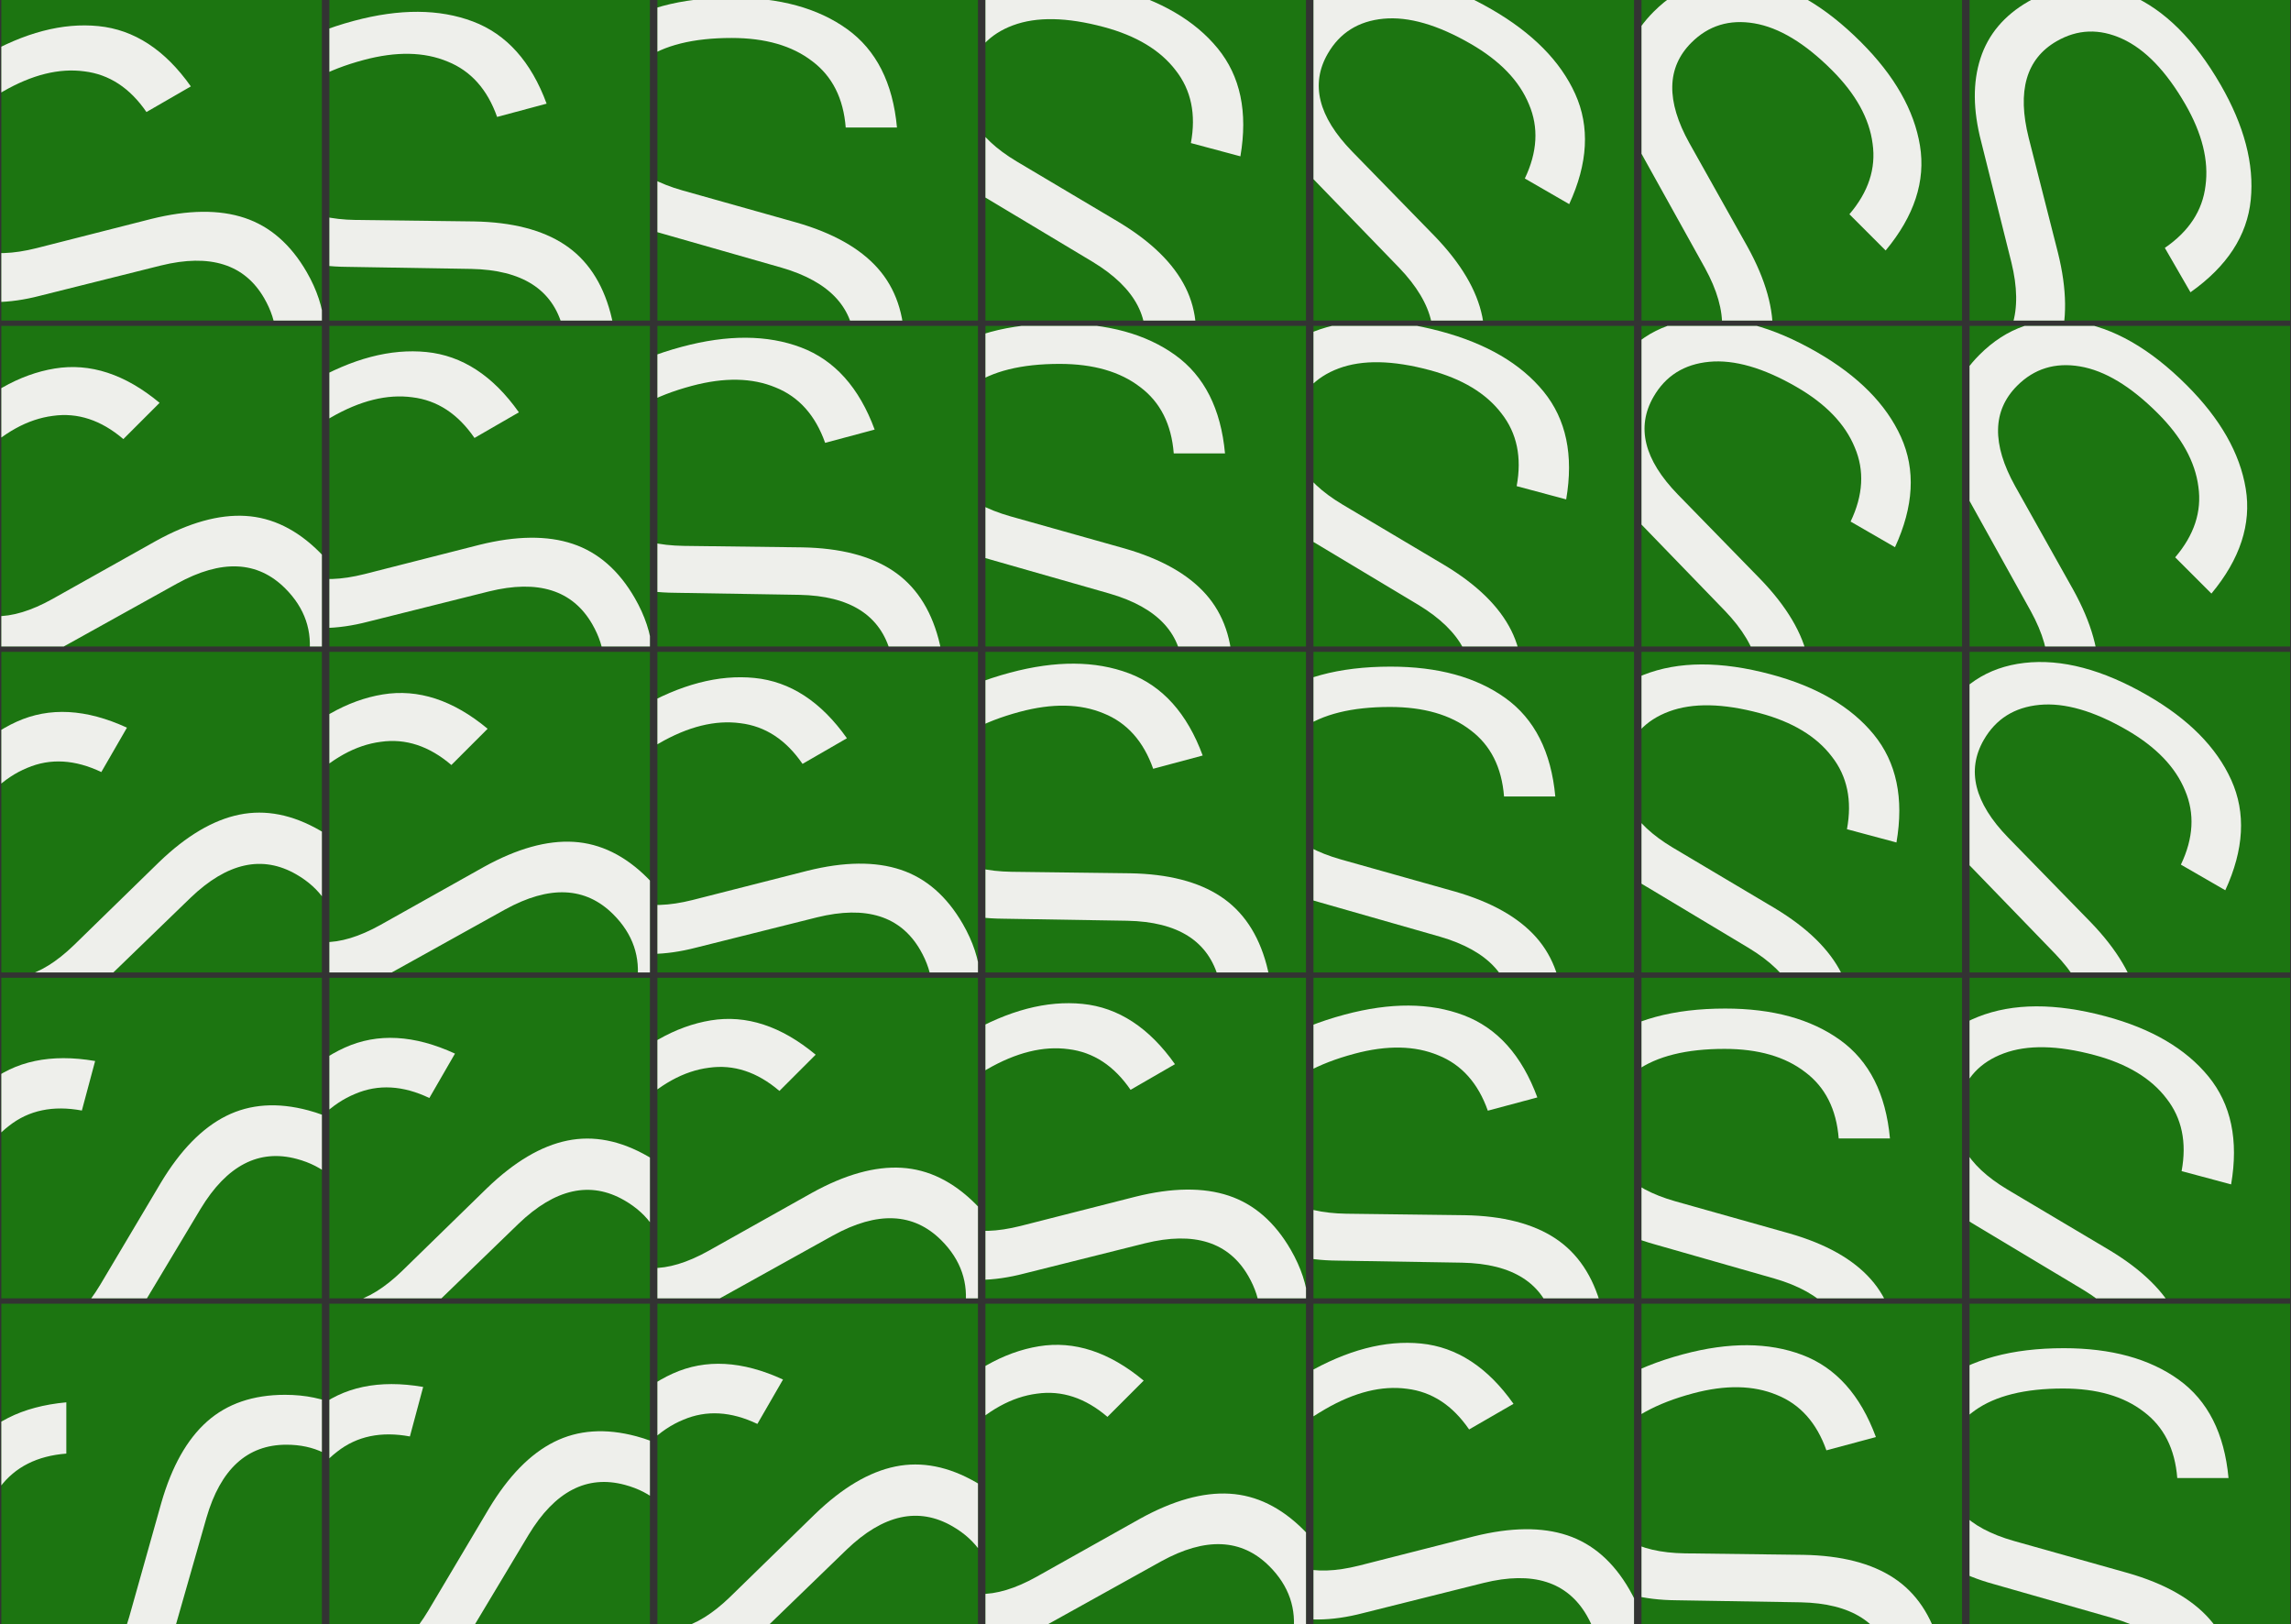 <svg width="1546" height="1096" viewBox="0 0 1546 1096" fill="none" xmlns="http://www.w3.org/2000/svg">
<rect x="0" y="0" width="1546" height="1096" fill="#333333" stroke="none"/>
<g clip-path="url(#clip0_2972_14144)">
<rect width="216.316" height="216.316" transform="translate(0.896 1096) rotate(-90)" fill="#1C7511"/>
<path d="M280.897 1057.39C280.897 1093.36 273.057 1122.11 257.375 1143.63C241.694 1164.85 219.248 1176.53 190.037 1178.69L190.037 1143.17C210.638 1141.94 226.473 1133.64 237.543 1118.27C248.305 1102.89 253.685 1082.14 253.685 1056C253.685 1030.79 248.305 1010.96 237.543 996.504C226.781 982.052 212.022 974.827 193.265 974.827C166.822 974.827 148.834 991.277 139.303 1024.18L116.241 1104.89C110.399 1126.11 101.175 1142.4 88.568 1153.78C75.962 1165.16 60.28 1170.85 41.524 1170.85C15.388 1170.85 -5.213 1160.7 -20.28 1140.41C-35.347 1120.11 -42.88 1092.44 -42.88 1057.39C-42.88 1025.41 -35.808 999.579 -21.664 979.9C-7.52 960.221 14.619 948.998 44.752 946.231L44.752 980.823C25.073 982.36 10.161 989.893 0.014 1003.42C-10.441 1016.95 -15.668 1035.09 -15.668 1057.85C-15.668 1083.67 -10.748 1103.51 -0.909 1117.34C8.931 1131.18 21.999 1138.1 38.295 1138.1C61.971 1138.1 78.268 1122.42 87.184 1091.05L108.862 1014.03C115.934 989.432 126.235 971.137 139.764 959.145C153.293 947.153 170.819 941.158 192.343 941.158C220.016 941.158 241.694 951.458 257.375 972.059C273.057 992.661 280.897 1021.1 280.897 1057.39Z" fill="#EEEFEB"/>
</g>
<g clip-path="url(#clip1_2972_14144)">
<rect width="216.316" height="216.316" transform="translate(222.259 1096) rotate(-90)" fill="#1C7511"/>
<path d="M484.89 1104.33C475.579 1139.08 460.564 1164.82 439.846 1181.55C419.208 1197.99 394.502 1203.46 365.73 1197.98L374.922 1163.68C395.139 1167.82 412.584 1163.9 427.255 1151.92C441.629 1139.85 452.199 1121.2 458.963 1095.95C465.489 1071.6 465.424 1051.05 458.769 1034.3C452.115 1017.56 439.729 1006.76 421.611 1001.9C396.069 995.06 374.437 1006.29 356.714 1035.61L313.549 1107.6C302.415 1126.58 289.287 1139.94 274.165 1147.66C259.043 1155.39 242.424 1156.82 224.307 1151.97C199.061 1145.21 181.788 1130.07 172.487 1106.57C163.187 1083.07 163.072 1054.39 172.145 1020.53C180.421 989.642 193.937 966.524 212.693 951.177C231.448 935.829 255.737 930.718 285.56 935.844L276.607 969.257C257.201 965.649 240.846 969.066 227.543 979.508C213.944 989.87 204.199 1006.04 198.31 1028.02C191.625 1052.97 191.244 1073.4 197.167 1089.31C203.09 1105.22 213.922 1115.29 229.663 1119.5C252.533 1125.63 272.333 1114.7 289.063 1086.72L329.937 1017.93C343.135 995.997 357.82 980.991 373.991 972.909C390.163 964.828 408.644 963.572 429.435 969.143C456.165 976.306 474.438 991.866 484.253 1015.82C494.068 1039.78 494.28 1069.28 484.89 1104.33Z" fill="#EEEFEB"/>
</g>
<g clip-path="url(#clip2_2972_14144)">
<rect width="216.316" height="216.316" transform="translate(443.622 1096) rotate(-90)" fill="#1C7511"/>
<path d="M677.322 1145.18C659.335 1176.34 638.17 1197.31 613.827 1208.11C589.639 1218.65 564.358 1217.54 537.984 1204.8L555.741 1174.05C574.197 1183.28 592.062 1184.01 609.335 1176.23C626.343 1168.3 641.38 1153.01 654.448 1130.38C667.055 1108.54 672.311 1088.68 670.217 1070.78C668.122 1052.88 658.954 1039.25 642.71 1029.87C619.81 1016.65 596.007 1021.9 571.302 1045.63L510.973 1104C495.306 1119.45 479.169 1128.95 462.563 1132.5C445.957 1136.05 429.532 1133.13 413.288 1123.75C390.654 1110.69 377.886 1091.6 374.985 1066.49C372.084 1041.38 379.397 1013.65 396.923 983.293C412.912 955.6 431.951 936.768 454.039 926.797C476.128 916.827 500.912 918.177 528.392 930.847L511.096 960.804C493.285 952.296 476.603 951.364 461.051 958.007C445.233 964.496 431.636 977.594 420.259 997.299C407.345 1019.67 401.689 1039.3 403.292 1056.2C404.895 1073.11 412.753 1085.63 426.866 1093.78C447.37 1105.62 469.324 1100.19 492.728 1077.48L550.013 1021.62C568.437 1003.85 586.505 993.157 604.217 989.537C621.93 985.916 640.106 989.487 658.746 1000.25C682.712 1014.09 696.335 1033.84 699.615 1059.53C702.895 1085.21 695.464 1113.76 677.322 1145.18Z" fill="#EEEFEB"/>
</g>
<g clip-path="url(#clip3_2972_14144)">
<rect width="216.316" height="216.316" transform="translate(664.985 1096) rotate(-90)" fill="#1C7511"/>
<path d="M860.167 1177.15C834.729 1202.59 808.856 1217.38 782.547 1221.51C756.457 1225.42 732.323 1217.81 710.146 1198.68L735.258 1173.57C750.695 1187.27 767.763 1192.59 786.461 1189.55C804.942 1186.29 823.423 1175.42 841.904 1156.93C859.732 1139.11 869.951 1121.28 872.56 1103.45C875.169 1085.62 869.842 1070.07 856.58 1056.81C837.881 1038.11 813.53 1037.03 783.526 1053.55L710.146 1094.32C691.013 1105.19 672.967 1110.19 656.008 1109.32C639.049 1108.45 623.938 1101.38 610.676 1088.12C592.195 1069.64 584.802 1047.9 588.499 1022.89C592.195 997.891 606.436 972.996 631.222 948.21C653.834 925.598 677.098 912.335 701.014 908.422C724.931 904.508 748.521 912.226 771.785 931.577L747.325 956.037C732.323 943.209 716.451 937.991 699.71 940.383C682.751 942.557 666.227 951.689 650.138 967.778C631.874 986.041 621.329 1003.54 618.503 1020.29C615.676 1037.03 620.025 1051.16 631.548 1062.68C648.29 1079.42 670.901 1079.86 699.384 1063.99L769.176 1024.85C791.57 1012.46 811.791 1006.8 829.837 1007.89C847.883 1008.98 864.516 1017.13 879.735 1032.35C899.303 1051.92 907.348 1074.53 903.869 1100.19C900.39 1125.84 885.823 1151.5 860.167 1177.15Z" fill="#EEEFEB"/>
</g>
<g clip-path="url(#clip4_2972_14144)">
<rect width="216.316" height="216.316" transform="translate(886.348 1096) rotate(-90)" fill="#1C7511"/>
<path d="M1043.15 1207.32C1012 1225.31 983.181 1232.9 956.7 1230.08C930.486 1227.1 909.144 1213.51 892.675 1189.29L923.431 1171.53C934.796 1188.76 949.904 1198.32 968.753 1200.22C987.448 1201.85 1008.11 1196.13 1030.75 1183.07C1052.58 1170.46 1067.07 1155.88 1074.2 1139.34C1081.34 1122.79 1080.21 1106.4 1070.84 1090.15C1057.62 1067.25 1034.37 1059.9 1001.12 1068.1L919.686 1088.48C898.391 1094.03 879.665 1094.19 863.51 1088.96C847.354 1083.73 834.587 1072.99 825.208 1056.75C812.14 1034.12 810.627 1011.2 820.669 988.007C830.71 964.812 850.91 944.451 881.266 926.925C908.96 910.936 934.864 904.146 958.978 906.556C983.093 908.965 1003.88 922.527 1021.34 947.239L991.388 964.535C980.217 948.261 966.236 939.113 949.446 937.09C932.502 934.801 914.178 939.345 894.473 950.721C872.105 963.636 857.389 977.813 850.326 993.252C843.263 1008.69 843.805 1023.47 851.954 1037.58C863.792 1058.09 885.52 1064.36 917.14 1056.4L994.683 1036.66C1019.52 1030.48 1040.52 1030.26 1057.67 1035.98C1074.82 1041.7 1088.77 1053.88 1099.53 1072.52C1113.37 1096.49 1115.29 1120.41 1105.29 1144.29C1095.29 1168.17 1074.58 1189.18 1043.15 1207.32Z" fill="#EEEFEB"/>
</g>
<g clip-path="url(#clip5_2972_14144)">
<rect width="216.316" height="216.316" transform="translate(1107.71 1096) rotate(-90)" fill="#1C7511"/>
<path d="M1219.64 1226.54C1184.89 1235.85 1155.09 1235.71 1130.24 1226.14C1105.69 1216.48 1088.59 1197.83 1078.96 1170.17L1113.26 1160.98C1119.78 1180.56 1131.9 1193.7 1149.61 1200.42C1167.25 1206.83 1188.69 1206.66 1213.93 1199.89C1238.29 1193.37 1256.05 1183.04 1267.23 1168.9C1278.4 1154.77 1281.56 1138.64 1276.7 1120.52C1269.86 1094.98 1249.32 1081.86 1215.07 1081.17L1131.14 1079.79C1109.13 1079.63 1091 1074.94 1076.75 1065.71C1062.5 1056.48 1052.95 1042.8 1048.09 1024.68C1041.33 999.439 1045.8 976.914 1061.5 957.108C1077.2 937.303 1101.98 922.864 1135.84 913.791C1166.73 905.515 1193.51 905.661 1216.18 914.23C1238.85 922.799 1255.42 941.278 1265.89 969.669L1232.48 978.622C1225.9 960.011 1214.76 947.556 1199.07 941.257C1183.29 934.66 1164.42 934.307 1142.44 940.196C1117.49 946.88 1099.61 956.766 1088.79 969.851C1077.97 982.936 1074.67 997.349 1078.89 1013.09C1085.01 1035.96 1104.38 1047.64 1136.98 1048.14L1216.99 1049.14C1242.58 1049.61 1262.92 1054.82 1278 1064.79C1293.09 1074.75 1303.42 1090.13 1308.99 1110.92C1316.15 1137.65 1311.81 1161.25 1295.97 1181.73C1280.13 1202.21 1254.69 1217.15 1219.64 1226.54Z" fill="#EEEFEB"/>
</g>
<g clip-path="url(#clip6_2972_14144)">
<rect width="216.316" height="216.316" transform="translate(1329.07 1096) rotate(-90)" fill="#1C7511"/>
<path d="M1392.68 1233.48C1356.71 1233.48 1327.96 1225.64 1306.43 1209.96C1285.22 1194.27 1273.53 1171.83 1271.38 1142.62L1306.9 1142.62C1308.13 1163.22 1316.43 1179.05 1331.8 1190.12C1347.18 1200.89 1367.93 1206.27 1394.07 1206.27C1419.28 1206.27 1439.11 1200.89 1453.56 1190.12C1468.02 1179.36 1475.24 1164.6 1475.24 1145.85C1475.24 1119.4 1458.79 1101.42 1425.89 1091.88L1345.18 1068.82C1323.96 1062.98 1307.66 1053.76 1296.29 1041.15C1284.91 1028.54 1279.22 1012.86 1279.22 994.105C1279.22 967.969 1289.37 947.368 1309.66 932.301C1329.96 917.234 1357.63 909.701 1392.68 909.701C1424.66 909.701 1450.49 916.773 1470.17 930.917C1489.85 945.061 1501.07 967.2 1503.84 997.333L1469.25 997.333C1467.71 977.654 1460.18 962.742 1446.65 952.595C1433.12 942.14 1414.98 936.913 1392.22 936.913C1366.39 936.913 1346.56 941.833 1332.72 951.672C1318.89 961.512 1311.97 974.58 1311.97 990.876C1311.97 1014.55 1327.65 1030.85 1359.01 1039.77L1436.04 1061.44C1460.64 1068.52 1478.93 1078.82 1490.92 1092.34C1502.91 1105.87 1508.91 1123.4 1508.91 1144.92C1508.91 1172.6 1498.61 1194.27 1478.01 1209.96C1457.41 1225.64 1428.97 1233.48 1392.68 1233.48Z" fill="#EEEFEB"/>
</g>
<g clip-path="url(#clip7_2972_14144)">
<rect width="216.316" height="216.316" transform="translate(0.896 876.082) rotate(-90)" fill="#1C7511"/>
<path d="M263.526 884.412C254.215 919.162 239.201 944.902 218.483 961.634C197.845 978.068 173.139 983.545 144.367 978.064L153.558 943.76C173.776 947.904 191.22 943.983 205.892 931.998C220.266 919.933 230.835 901.278 237.6 876.033C244.125 851.678 244.061 831.129 237.406 814.384C230.751 797.64 218.365 786.84 200.248 781.986C174.706 775.142 153.073 786.376 135.351 815.688L92.186 887.683C81.051 906.664 67.923 920.018 52.802 927.744C37.68 935.471 21.061 936.907 2.943 932.052C-22.302 925.288 -39.575 910.155 -48.876 886.653C-58.177 863.151 -58.291 834.471 -49.218 800.612C-40.942 769.724 -27.426 746.606 -8.671 731.259C10.085 715.911 34.374 710.8 64.196 715.926L55.243 749.339C35.837 745.731 19.483 749.148 6.18 759.59C-7.42 769.952 -17.164 786.123 -23.053 808.101C-29.738 833.049 -30.119 853.479 -24.196 869.391C-18.273 885.303 -7.441 895.368 8.3 899.586C31.169 905.713 50.969 894.784 67.7 866.798L108.574 798.009C121.771 776.079 136.456 761.073 152.628 752.991C168.8 744.91 187.281 743.654 208.071 749.225C234.802 756.388 253.074 771.948 262.89 795.906C272.705 819.864 272.917 849.366 263.526 884.412Z" fill="#EEEFEB"/>
</g>
<g clip-path="url(#clip8_2972_14144)">
<rect width="216.316" height="216.316" transform="translate(222.259 876.082) rotate(-90)" fill="#1C7511"/>
<path d="M455.959 925.264C437.972 956.42 416.807 977.397 392.464 988.196C368.275 998.729 342.994 997.625 316.621 984.884L334.378 954.128C352.834 963.363 370.699 964.091 387.972 956.311C404.979 948.378 420.017 933.094 433.085 910.46C445.691 888.624 450.948 868.758 448.853 850.862C446.759 832.966 437.59 819.328 421.347 809.95C398.446 796.729 374.643 801.981 349.938 825.708L289.61 884.077C273.942 899.53 257.806 909.031 241.199 912.58C224.593 916.129 208.169 913.215 191.925 903.837C169.291 890.769 156.523 871.681 153.622 846.573C150.721 821.464 158.033 793.732 175.56 763.375C191.549 735.682 210.588 716.85 232.676 706.879C254.765 696.909 279.549 698.259 307.029 710.929L289.733 740.886C271.922 732.378 255.24 731.446 239.688 738.089C223.87 744.578 210.272 757.676 198.895 777.381C185.981 799.749 180.326 819.384 181.928 836.287C183.531 853.189 191.389 865.715 205.502 873.863C226.006 885.701 247.96 880.269 271.364 857.566L328.649 801.7C347.073 783.933 365.141 773.239 382.854 769.619C400.566 765.998 418.743 769.569 437.383 780.331C461.348 794.167 474.971 813.927 478.251 839.608C481.531 865.29 474.101 893.842 455.959 925.264Z" fill="#EEEFEB"/>
</g>
<g clip-path="url(#clip9_2972_14144)">
<rect width="216.316" height="216.316" transform="translate(443.622 876.082) rotate(-90)" fill="#1C7511"/>
<path d="M638.805 957.237C613.366 982.675 587.493 997.46 561.185 1001.59C535.095 1005.5 510.961 997.895 488.784 978.762L513.896 953.65C529.333 967.347 546.4 972.674 565.099 969.63C583.58 966.369 602.06 955.498 620.541 937.017C638.37 919.188 648.589 901.36 651.198 883.531C653.807 865.702 648.48 850.157 635.217 836.894C616.519 818.196 592.168 817.109 562.164 833.633L488.784 874.399C469.651 885.27 451.605 890.271 434.646 889.401C417.687 888.532 402.576 881.465 389.313 868.203C370.832 849.722 363.44 827.98 367.136 802.976C370.832 777.973 385.074 753.078 409.86 728.292C432.471 705.68 455.736 692.417 479.652 688.504C503.568 684.59 527.159 692.308 550.423 711.659L525.963 736.119C510.961 723.291 495.089 718.073 478.347 720.465C461.389 722.639 444.865 731.771 428.775 747.86C410.512 766.123 399.967 783.626 397.14 800.367C394.314 817.109 398.662 831.241 410.186 842.764C426.927 859.506 449.539 859.941 478.021 844.069L547.814 804.933C570.208 792.54 590.428 786.887 608.474 787.974C626.52 789.061 643.153 797.215 658.373 812.434C677.941 832.002 685.985 854.614 682.507 880.27C679.028 905.925 664.461 931.581 638.805 957.237Z" fill="#EEEFEB"/>
</g>
<g clip-path="url(#clip10_2972_14144)">
<rect width="216.316" height="216.316" transform="translate(664.985 876.082) rotate(-90)" fill="#1C7511"/>
<path d="M814.688 978.152C783.533 996.14 754.714 1003.72 728.234 1000.91C702.019 997.933 680.677 984.336 664.208 960.115L694.964 942.358C706.33 959.584 721.437 969.147 740.286 971.046C758.981 972.679 779.646 966.962 802.28 953.894C824.116 941.287 838.601 926.711 845.735 910.165C852.87 893.619 851.748 877.225 842.37 860.981C829.148 838.081 805.908 830.728 772.65 838.923L691.219 859.309C669.924 864.857 651.199 865.017 635.043 859.788C618.887 854.558 606.12 843.822 596.742 827.578C583.674 804.944 582.16 782.03 592.202 758.835C602.244 735.64 622.443 715.279 652.799 697.753C680.493 681.764 706.397 674.974 730.512 677.384C754.626 679.794 775.415 693.355 792.878 718.067L762.921 735.363C751.75 719.089 737.769 709.941 720.979 707.918C704.036 705.629 685.711 710.173 666.006 721.55C643.638 734.464 628.922 748.641 621.859 764.08C614.796 779.52 615.339 794.296 623.487 808.409C635.325 828.913 657.054 835.186 688.673 827.226L766.217 807.488C791.056 801.313 812.05 801.086 829.2 806.807C846.349 812.527 860.305 824.708 871.067 843.348C884.904 867.314 886.822 891.237 876.821 915.118C866.821 938.999 846.11 960.011 814.688 978.152Z" fill="#EEEFEB"/>
</g>
<g clip-path="url(#clip11_2972_14144)">
<rect width="216.316" height="216.316" transform="translate(886.348 876.082) rotate(-90)" fill="#1C7511"/>
<path d="M991.172 997.361C956.423 1006.67 926.624 1006.54 901.775 996.962C877.223 987.306 860.127 968.649 850.488 940.991L884.792 931.799C891.312 951.38 903.429 964.527 921.144 971.24C938.78 977.656 960.22 977.482 985.466 970.718C1009.82 964.192 1027.58 953.861 1038.76 939.726C1049.93 925.59 1053.09 909.464 1048.24 891.347C1041.39 865.804 1020.85 852.687 986.601 851.995L902.669 850.61C880.664 850.459 862.535 845.766 848.283 836.534C834.031 827.301 824.478 813.626 819.623 795.509C812.859 770.264 817.328 747.738 833.031 727.933C848.733 708.127 873.514 693.688 907.372 684.616C938.261 676.339 965.04 676.485 987.709 685.054C1010.38 693.623 1026.95 712.103 1037.42 740.493L1004.01 749.446C997.429 730.835 986.293 718.381 970.598 712.081C954.824 705.484 935.948 705.131 913.97 711.02C889.022 717.705 871.138 727.59 860.32 740.675C849.501 753.76 846.201 768.174 850.419 783.915C856.546 806.784 875.911 818.467 908.514 818.962L988.524 819.966C1014.11 820.43 1034.45 825.645 1049.54 835.609C1064.62 845.574 1074.95 860.951 1080.52 881.742C1087.68 908.472 1083.34 932.077 1067.5 952.556C1051.66 973.035 1026.22 987.97 991.172 997.361Z" fill="#EEEFEB"/>
</g>
<g clip-path="url(#clip12_2972_14144)">
<rect width="216.316" height="216.316" transform="translate(1107.71 876.082) rotate(-90)" fill="#1C7511"/>
<path d="M1164.21 1004.31C1128.24 1004.31 1099.49 996.466 1077.97 980.784C1056.75 965.103 1045.07 942.657 1042.91 913.446L1078.43 913.446C1079.66 934.047 1087.96 949.883 1103.33 960.952C1118.71 971.714 1139.46 977.095 1165.6 977.095C1190.81 977.095 1210.64 971.714 1225.1 960.952C1239.55 950.19 1246.77 935.431 1246.77 916.675C1246.77 890.231 1230.32 872.244 1197.42 862.712L1116.71 839.651C1095.49 833.809 1079.2 824.584 1067.82 811.977C1056.44 799.371 1050.75 783.689 1050.75 764.933C1050.75 738.797 1060.9 718.196 1081.19 703.129C1101.49 688.063 1129.16 680.529 1164.21 680.529C1196.19 680.529 1222.02 687.601 1241.7 701.745C1261.38 715.89 1272.6 738.028 1275.37 768.161L1240.78 768.161C1239.24 748.483 1231.71 733.57 1218.18 723.423C1204.65 712.969 1186.51 707.741 1163.75 707.741C1137.92 707.741 1118.09 712.661 1104.26 722.5C1090.42 732.34 1083.5 745.408 1083.5 761.704C1083.5 785.38 1099.18 801.677 1130.55 810.594L1207.57 832.271C1232.17 839.343 1250.46 849.644 1262.45 863.173C1274.45 876.702 1280.44 894.229 1280.44 915.752C1280.44 943.425 1270.14 965.103 1249.54 980.784C1228.94 996.466 1200.5 1004.31 1164.21 1004.31Z" fill="#EEEFEB"/>
</g>
<g clip-path="url(#clip13_2972_14144)">
<rect width="216.316" height="216.316" transform="translate(1329.07 876.082) rotate(-90)" fill="#1C7511"/>
<path d="M1337.11 998.505C1302.36 989.194 1276.62 974.179 1259.89 953.461C1243.45 932.823 1237.97 908.118 1243.46 879.345L1277.76 888.537C1273.62 908.755 1277.54 926.199 1289.52 940.87C1301.59 955.244 1320.24 965.814 1345.49 972.578C1369.84 979.104 1390.39 979.039 1407.14 972.385C1423.88 965.73 1434.68 953.344 1439.53 935.227C1446.38 909.684 1435.14 888.052 1405.83 870.33L1333.84 827.164C1314.86 816.03 1301.5 802.902 1293.78 787.78C1286.05 772.658 1284.61 756.039 1289.47 737.922C1296.23 712.676 1311.37 695.403 1334.87 686.103C1358.37 676.802 1387.05 676.688 1420.91 685.76C1451.8 694.036 1474.91 707.552 1490.26 726.308C1505.61 745.063 1510.72 769.352 1505.59 799.175L1472.18 790.222C1475.79 770.816 1472.37 754.461 1461.93 741.159C1451.57 727.559 1435.4 717.815 1413.42 711.925C1388.47 705.241 1368.04 704.86 1352.13 710.783C1336.22 716.705 1326.15 727.538 1321.93 743.279C1315.81 766.148 1326.74 785.948 1354.72 802.678L1423.51 843.552C1445.44 856.75 1460.45 871.435 1468.53 887.607C1476.61 903.778 1477.87 922.26 1472.29 943.05C1465.13 969.78 1449.57 988.053 1425.61 997.868C1401.66 1007.68 1372.15 1007.9 1337.11 998.505Z" fill="#EEEFEB"/>
</g>
<g clip-path="url(#clip14_2972_14144)">
<rect width="216.316" height="216.316" transform="translate(0.896 656.156) rotate(-90)" fill="#1C7511"/>
<path d="M234.596 705.334C216.608 736.49 195.443 757.467 171.101 768.267C146.912 778.8 121.631 777.695 95.258 764.954L113.015 734.198C131.471 743.433 149.336 744.161 166.609 736.382C183.616 728.448 198.653 713.164 211.721 690.53C224.328 668.695 229.584 648.829 227.49 630.932C225.396 613.036 216.227 599.399 199.984 590.02C177.083 576.799 153.28 582.051 128.575 605.778L68.247 664.148C52.579 679.6 36.442 689.101 19.836 692.65C3.23 696.2 -13.195 693.285 -29.438 683.907C-52.072 670.839 -64.84 651.751 -67.741 626.643C-70.643 601.535 -63.33 573.802 -45.803 543.446C-29.814 515.752 -10.776 496.92 11.313 486.95C33.401 476.979 58.185 478.329 85.665 490.999L68.369 520.956C50.558 512.448 33.877 511.516 18.325 518.159C2.507 524.649 -11.091 537.746 -22.468 557.451C-35.382 579.819 -41.038 599.455 -39.435 616.357C-37.832 633.26 -29.974 645.785 -15.861 653.933C4.643 665.771 26.597 660.339 50.001 637.636L107.286 581.77C125.71 564.003 143.778 553.31 161.491 549.689C179.203 546.068 197.379 549.639 216.019 560.401C239.985 574.238 253.608 593.997 256.888 619.679C260.168 645.361 252.737 673.913 234.596 705.334Z" fill="#EEEFEB"/>
</g>
<g clip-path="url(#clip15_2972_14144)">
<rect width="216.316" height="216.316" transform="translate(222.259 656.156) rotate(-90)" fill="#1C7511"/>
<path d="M417.441 737.311C392.002 762.75 366.129 777.534 339.821 781.665C313.73 785.579 289.596 777.969 267.419 758.836L292.532 733.724C307.969 747.421 325.036 752.748 343.735 749.704C362.215 746.443 380.696 735.572 399.177 717.091C417.006 699.262 427.224 681.434 429.834 663.605C432.443 645.777 427.116 630.231 413.853 616.968C395.155 598.27 370.804 597.183 340.799 613.707L267.419 654.473C248.286 665.345 230.24 670.345 213.281 669.476C196.323 668.606 181.212 661.54 167.949 648.277C149.468 629.796 142.076 608.054 145.772 583.05C149.468 558.047 163.709 533.152 188.495 508.366C211.107 485.754 234.371 472.491 258.288 468.578C282.204 464.664 305.794 472.383 329.059 491.733L304.599 516.193C289.596 503.365 273.725 498.147 256.983 500.539C240.024 502.713 223.5 511.845 207.411 527.934C189.148 546.197 178.603 563.7 175.776 580.441C172.95 597.183 177.298 611.315 188.821 622.839C205.563 639.58 228.175 640.015 256.657 624.143L326.449 585.007C348.844 572.614 369.064 566.961 387.11 568.048C405.156 569.135 421.789 577.289 437.008 592.508C456.576 612.076 464.621 634.688 461.142 660.344C457.664 686 443.096 711.655 417.441 737.311Z" fill="#EEEFEB"/>
</g>
<g clip-path="url(#clip16_2972_14144)">
<rect width="216.316" height="216.316" transform="translate(443.622 656.156) rotate(-90)" fill="#1C7511"/>
<path d="M593.325 758.222C562.169 776.21 533.351 783.794 506.87 780.976C480.656 778.003 459.314 764.406 442.845 740.185L473.601 722.428C484.966 739.655 500.074 749.217 518.923 751.117C537.618 752.75 558.283 747.032 580.917 733.964C602.753 721.358 617.238 706.781 624.372 690.235C631.507 673.69 630.385 657.295 621.007 641.052C607.785 618.151 584.545 610.798 551.286 618.994L469.856 639.379C448.561 644.928 429.835 645.087 413.679 639.858C397.523 634.629 384.756 623.892 375.378 607.649C362.31 585.014 360.797 562.1 370.839 538.905C380.88 515.71 401.08 495.349 431.436 477.823C459.13 461.834 485.034 455.044 509.148 457.454C533.263 459.864 554.052 473.425 571.515 498.137L541.557 515.433C530.387 499.16 516.406 490.011 499.616 487.988C482.672 485.699 464.348 490.243 444.643 501.62C422.275 514.534 407.559 528.711 400.496 544.15C393.433 559.59 393.975 574.366 402.123 588.479C413.961 608.983 435.69 615.256 467.31 607.297L544.853 587.558C569.692 581.383 590.687 581.156 607.836 586.877C624.986 592.598 638.942 604.778 649.704 623.418C663.54 647.384 665.459 671.307 655.458 695.189C645.458 719.07 624.747 740.081 593.325 758.222Z" fill="#EEEFEB"/>
</g>
<g clip-path="url(#clip17_2972_14144)">
<rect width="216.316" height="216.316" transform="translate(664.985 656.156) rotate(-90)" fill="#1C7511"/>
<path d="M765.344 766.65C730.595 775.961 700.795 775.828 675.947 766.252C651.395 756.596 634.299 737.938 624.66 710.28L658.964 701.088C665.484 720.669 677.601 733.816 695.316 740.529C712.952 746.945 734.392 746.771 759.638 740.007C783.992 733.481 801.756 723.15 812.93 709.015C824.104 694.879 827.263 678.753 822.409 660.636C815.565 635.093 795.019 621.976 760.773 621.285L676.841 619.9C654.836 619.748 636.707 615.055 622.455 605.823C608.203 596.59 598.65 582.915 593.795 564.798C587.031 539.553 591.5 517.027 607.203 497.222C622.905 477.416 647.686 462.977 681.544 453.905C712.433 445.628 739.211 445.774 761.88 454.343C784.549 462.912 801.12 481.392 811.592 509.782L778.179 518.735C771.601 500.125 760.465 487.67 744.77 481.37C728.996 474.774 710.12 474.42 688.142 480.309C663.194 486.994 645.31 496.879 634.492 509.964C623.673 523.049 620.373 537.463 624.591 553.204C630.718 576.073 650.083 587.756 682.686 588.251L762.696 589.255C788.286 589.719 808.624 594.934 823.709 604.898C838.793 614.863 849.121 630.24 854.692 651.031C861.854 677.761 857.515 701.366 841.675 721.845C825.834 742.324 800.391 757.259 765.344 766.65Z" fill="#EEEFEB"/>
</g>
<g clip-path="url(#clip18_2972_14144)">
<rect width="216.316" height="216.316" transform="translate(886.348 656.156) rotate(-90)" fill="#1C7511"/>
<path d="M938.385 773.592C902.41 773.592 873.66 765.751 852.137 750.07C830.921 734.388 819.236 711.942 817.084 682.731L852.598 682.731C853.828 703.332 862.13 719.168 877.504 730.237C892.878 740.999 913.633 746.38 939.769 746.38C964.982 746.38 984.815 740.999 999.266 730.237C1013.72 719.475 1020.94 704.716 1020.94 685.96C1020.94 659.516 1004.49 641.529 971.593 631.997L890.879 608.936C869.663 603.094 853.367 593.869 841.99 581.263C830.613 568.656 824.925 552.974 824.925 534.218C824.925 508.082 835.072 487.481 855.365 472.414C875.659 457.348 903.332 449.814 938.385 449.814C970.363 449.814 996.192 456.887 1015.87 471.031C1035.55 485.175 1046.77 507.313 1049.54 537.447L1014.95 537.447C1013.41 517.768 1005.88 502.855 992.348 492.708C978.819 482.254 960.678 477.027 937.924 477.027C912.096 477.027 892.263 481.946 878.426 491.786C864.59 501.625 857.671 514.693 857.671 530.989C857.671 554.665 873.353 570.962 904.716 579.879L981.74 601.556C1006.34 608.628 1024.63 618.929 1036.63 632.458C1048.62 645.987 1054.61 663.514 1054.61 685.037C1054.61 712.711 1044.31 734.388 1023.71 750.07C1003.11 765.751 974.668 773.592 938.385 773.592Z" fill="#EEEFEB"/>
</g>
<g clip-path="url(#clip19_2972_14144)">
<rect width="216.316" height="216.316" transform="translate(1107.71 656.156) rotate(-90)" fill="#1C7511"/>
<path d="M1111.28 767.794C1076.53 758.483 1050.79 743.468 1034.06 722.75C1017.62 702.112 1012.15 677.407 1017.63 648.634L1051.93 657.826C1047.79 678.044 1051.71 695.488 1063.69 710.159C1075.76 724.533 1094.41 735.103 1119.66 741.867C1144.01 748.393 1164.56 748.328 1181.31 741.674C1198.05 735.019 1208.85 722.633 1213.7 704.516C1220.55 678.973 1209.31 657.341 1180 639.619L1108.01 596.453C1089.03 585.319 1075.67 572.191 1067.95 557.069C1060.22 541.948 1058.78 525.328 1063.64 507.211C1070.4 481.966 1085.54 464.692 1109.04 455.392C1132.54 446.091 1161.22 445.977 1195.08 455.049C1225.97 463.326 1249.08 476.842 1264.43 495.597C1279.78 514.352 1284.89 538.641 1279.76 568.464L1246.35 559.511C1249.96 540.105 1246.54 523.75 1236.1 510.448C1225.74 496.848 1209.57 487.104 1187.59 481.215C1162.64 474.53 1142.21 474.149 1126.3 480.072C1110.39 485.995 1100.32 496.827 1096.1 512.568C1089.98 535.437 1100.91 555.237 1128.89 571.967L1197.68 612.841C1219.61 626.039 1234.62 640.724 1242.7 656.896C1250.78 673.068 1252.04 691.549 1246.47 712.339C1239.3 739.069 1223.74 757.342 1199.78 767.157C1175.83 776.972 1146.32 777.185 1111.28 767.794Z" fill="#EEEFEB"/>
</g>
<g clip-path="url(#clip20_2972_14144)">
<rect width="216.316" height="216.316" transform="translate(1329.07 656.156) rotate(-90)" fill="#1C7511"/>
<path d="M1287.32 749.642C1256.17 731.654 1235.19 710.489 1224.39 686.147C1213.86 661.958 1214.96 636.677 1227.7 610.304L1258.46 628.061C1249.22 646.517 1248.5 664.382 1256.28 681.655C1264.21 698.662 1279.49 713.699 1302.13 726.767C1323.96 739.374 1343.83 744.63 1361.73 742.536C1379.62 740.442 1393.26 731.273 1402.64 715.03C1415.86 692.129 1410.61 668.326 1386.88 643.621L1328.51 583.293C1313.06 567.625 1303.56 551.488 1300.01 534.882C1296.46 518.276 1299.37 501.851 1308.75 485.608C1321.82 462.973 1340.91 450.206 1366.02 447.304C1391.12 444.403 1418.86 451.716 1449.21 469.242C1476.91 485.231 1495.74 504.27 1505.71 526.359C1515.68 548.447 1514.33 573.231 1501.66 600.711L1471.7 583.415C1480.21 565.604 1481.14 548.923 1474.5 533.371C1468.01 517.552 1454.91 503.955 1435.21 492.578C1412.84 479.664 1393.2 474.008 1376.3 475.611C1359.4 477.214 1346.87 485.072 1338.72 499.185C1326.89 519.689 1332.32 541.643 1355.02 565.047L1410.89 622.332C1428.65 640.756 1439.35 658.824 1442.97 676.536C1446.59 694.249 1443.02 712.425 1432.26 731.065C1418.42 755.031 1398.66 768.654 1372.98 771.934C1347.3 775.214 1318.75 767.783 1287.32 749.642Z" fill="#EEEFEB"/>
</g>
<g clip-path="url(#clip21_2972_14144)">
<rect width="216.316" height="216.316" transform="translate(0.896 436.238) rotate(-90)" fill="#1C7511"/>
<path d="M196.077 517.389C170.639 542.828 144.766 557.612 118.458 561.743C92.367 565.657 68.233 558.047 46.056 538.914L71.168 513.802C86.605 527.499 103.673 532.826 122.371 529.782C140.852 526.521 159.333 515.65 177.814 497.169C195.642 479.34 205.861 461.512 208.47 443.683C211.079 425.855 205.753 410.309 192.49 397.046C173.791 378.348 149.44 377.261 119.436 393.785L46.056 434.552C26.923 445.423 8.877 450.423 -8.082 449.554C-25.041 448.684 -40.152 441.618 -53.414 428.355C-71.895 409.874 -79.287 388.132 -75.591 363.129C-71.895 338.125 -57.654 313.23 -32.868 288.444C-10.256 265.832 13.008 252.57 36.925 248.656C60.841 244.742 84.431 252.461 107.695 271.811L83.235 296.271C68.233 283.443 52.361 278.225 35.62 280.617C18.661 282.791 2.137 291.923 -13.952 308.012C-32.216 326.276 -42.761 343.778 -45.587 360.519C-48.414 377.261 -44.065 391.393 -32.542 402.917C-15.8 419.658 6.812 420.093 35.294 404.221L105.086 365.085C127.481 352.692 147.701 347.039 165.747 348.126C183.793 349.214 200.426 357.367 215.645 372.586C235.213 392.154 243.258 414.766 239.779 440.422C236.3 466.078 221.733 491.734 196.077 517.389Z" fill="#EEEFEB"/>
</g>
<g clip-path="url(#clip22_2972_14144)">
<rect width="216.316" height="216.316" transform="translate(222.259 436.238) rotate(-90)" fill="#1C7511"/>
<path d="M371.961 538.304C340.805 556.292 311.987 563.877 285.506 561.058C259.292 558.085 237.95 544.488 221.48 520.267L252.236 502.51C263.602 519.737 278.71 529.299 297.558 531.199C316.254 532.832 336.919 527.114 359.553 514.046C381.388 501.44 395.873 486.863 403.008 470.317C410.142 453.772 409.021 437.377 399.642 421.134C386.421 398.233 363.181 390.88 329.922 399.076L248.491 419.461C227.197 425.01 208.471 425.169 192.315 419.94C176.159 414.711 163.392 403.974 154.014 387.731C140.946 365.096 139.433 342.182 149.475 318.987C159.516 295.792 179.715 275.431 210.072 257.905C237.766 241.916 263.67 235.126 287.784 237.536C311.898 239.946 332.687 253.507 350.15 278.219L320.193 295.515C309.022 279.242 295.042 270.093 278.252 268.07C261.308 265.781 242.984 270.325 223.278 281.702C200.91 294.616 186.195 308.793 179.132 324.232C172.068 339.672 172.611 354.448 180.759 368.561C192.597 389.065 214.326 395.338 245.946 387.379L323.489 367.64C348.328 361.465 369.322 361.238 386.472 366.959C403.622 372.68 417.578 384.86 428.34 403.5C442.176 427.466 444.094 451.389 434.094 475.271C424.093 499.152 403.382 520.163 371.961 538.304Z" fill="#EEEFEB"/>
</g>
<g clip-path="url(#clip23_2972_14144)">
<rect width="216.316" height="216.316" transform="translate(443.622 436.238) rotate(-90)" fill="#1C7511"/>
<path d="M543.981 546.732C509.231 556.043 479.432 555.91 454.583 546.334C430.031 536.678 412.936 518.02 403.296 490.362L437.6 481.17C444.12 500.751 456.238 513.898 473.953 520.611C491.589 527.027 513.029 526.853 538.274 520.089C562.629 513.563 580.393 503.232 591.567 489.097C602.74 474.961 605.9 458.835 601.045 440.718C594.201 415.176 573.656 402.058 539.41 401.367L455.478 399.982C433.472 399.83 415.344 395.137 401.092 385.905C386.84 376.672 377.286 362.997 372.432 344.88C365.667 319.635 370.137 297.109 385.839 277.304C401.542 257.498 426.323 243.059 460.181 233.987C491.069 225.71 517.848 225.856 540.517 234.425C563.186 242.994 579.757 261.474 590.229 289.864L556.816 298.817C550.238 280.207 539.101 267.752 523.407 261.452C507.633 254.856 488.757 254.502 466.779 260.391C441.83 267.076 423.947 276.961 413.128 290.046C402.31 303.131 399.009 317.545 403.227 333.286C409.355 356.155 428.72 367.838 461.322 368.334L541.332 369.337C566.923 369.802 587.261 375.016 602.345 384.98C617.43 394.945 627.758 410.322 633.329 431.113C640.491 457.843 636.152 481.448 620.311 501.927C604.471 522.406 579.027 537.341 543.981 546.732Z" fill="#EEEFEB"/>
</g>
<g clip-path="url(#clip24_2972_14144)">
<rect width="216.316" height="216.316" transform="translate(664.985 436.238) rotate(-90)" fill="#1C7511"/>
<path d="M715.5 542.104C679.525 542.104 650.776 534.263 629.252 518.581C608.036 502.9 596.352 480.454 594.199 451.243L629.713 451.243C630.943 471.844 639.245 487.679 654.619 498.749C669.993 509.511 690.748 514.891 716.884 514.891C742.098 514.891 761.93 509.511 776.382 498.749C790.833 487.987 798.059 473.228 798.059 454.471C798.059 428.028 781.609 410.041 748.708 400.509L667.995 377.448C646.778 371.605 630.482 362.381 619.105 349.774C607.728 337.168 602.04 321.486 602.04 302.73C602.04 276.594 612.187 255.993 632.481 240.926C652.774 225.859 680.448 218.326 715.5 218.326C747.478 218.326 773.307 225.398 792.986 239.542C812.664 253.686 823.887 275.825 826.655 305.958L792.063 305.958C790.526 286.279 782.992 271.367 769.463 261.22C755.934 250.765 737.793 245.538 715.039 245.538C689.211 245.538 669.378 250.458 655.542 260.297C641.705 270.137 634.787 283.205 634.787 299.501C634.787 323.177 650.468 339.474 681.831 348.391L758.855 370.068C783.454 377.14 801.749 387.441 813.741 400.97C825.732 414.499 831.728 432.025 831.728 453.549C831.728 481.222 821.428 502.9 800.826 518.581C780.225 534.263 751.783 542.104 715.5 542.104Z" fill="#EEEFEB"/>
</g>
<g clip-path="url(#clip25_2972_14144)">
<rect width="216.316" height="216.316" transform="translate(886.348 436.238) rotate(-90)" fill="#1C7511"/>
<path d="M888.391 536.302C853.642 526.991 827.902 511.976 811.17 491.258C794.735 470.62 789.259 445.915 794.74 417.142L829.044 426.334C824.9 446.551 828.821 463.996 840.806 478.667C852.871 493.041 871.526 503.611 896.771 510.375C921.125 516.901 941.675 516.836 958.419 510.181C975.164 503.527 985.963 491.141 990.818 473.023C997.662 447.481 986.428 425.849 957.115 408.126L885.121 364.961C866.139 353.827 852.786 340.699 845.059 325.577C837.333 310.455 835.897 293.836 840.752 275.719C847.516 250.473 862.649 233.2 886.151 223.9C909.653 214.599 938.333 214.485 972.191 223.557C1003.08 231.833 1026.2 245.349 1041.55 264.105C1056.89 282.86 1062 307.149 1056.88 336.972L1023.46 328.019C1027.07 308.613 1023.66 292.258 1013.21 278.955C1002.85 265.356 986.681 255.611 964.703 249.722C939.754 243.037 919.324 242.656 903.413 248.579C887.501 254.502 877.436 265.334 873.218 281.076C867.09 303.945 878.02 323.745 906.006 340.475L974.795 381.349C996.725 394.547 1011.73 409.232 1019.81 425.403C1027.89 441.575 1029.15 460.056 1023.58 480.847C1016.42 507.577 1000.86 525.85 976.898 535.665C952.94 545.48 923.438 545.692 888.391 536.302Z" fill="#EEEFEB"/>
</g>
<g clip-path="url(#clip26_2972_14144)">
<rect width="216.316" height="216.316" transform="translate(1107.71 436.238) rotate(-90)" fill="#1C7511"/>
<path d="M1064.44 518.157C1033.28 500.17 1012.3 479.005 1001.5 454.662C990.972 430.474 992.076 405.193 1004.82 378.819L1035.57 396.576C1026.34 415.032 1025.61 432.897 1033.39 450.17C1041.32 467.177 1056.61 482.215 1079.24 495.283C1101.08 507.89 1120.94 513.146 1138.84 511.052C1156.74 508.957 1170.37 499.789 1179.75 483.545C1192.97 460.645 1187.72 436.842 1163.99 412.137L1105.62 351.808C1090.17 336.141 1080.67 320.004 1077.12 303.398C1073.57 286.792 1076.49 270.367 1085.86 254.123C1098.93 231.489 1118.02 218.721 1143.13 215.82C1168.24 212.919 1195.97 220.232 1226.33 237.758C1254.02 253.747 1272.85 272.786 1282.82 294.874C1292.79 316.963 1291.44 341.747 1278.77 369.227L1248.82 351.931C1257.32 334.12 1258.26 317.438 1251.61 301.886C1245.12 286.068 1232.03 272.471 1212.32 261.094C1189.95 248.18 1170.32 242.524 1153.41 244.127C1136.51 245.73 1123.99 253.588 1115.84 267.701C1104 288.205 1109.43 310.159 1132.14 333.563L1188 390.848C1205.77 409.271 1216.46 427.34 1220.08 445.052C1223.7 462.765 1220.13 480.941 1209.37 499.581C1195.53 523.547 1175.77 537.17 1150.09 540.45C1124.41 543.729 1095.86 536.299 1064.44 518.157Z" fill="#EEEFEB"/>
</g>
<g clip-path="url(#clip27_2972_14144)">
<rect width="216.316" height="216.316" transform="translate(1329.07 436.238) rotate(-90)" fill="#1C7511"/>
<path d="M1246.72 488.898C1221.29 463.459 1206.5 437.586 1202.37 411.278C1198.46 385.187 1206.07 361.054 1225.2 338.876L1250.31 363.989C1236.61 379.426 1231.29 396.493 1234.33 415.192C1237.59 433.672 1248.46 452.153 1266.94 470.634C1284.77 488.463 1302.6 498.682 1320.43 501.291C1338.26 503.9 1353.8 498.573 1367.07 485.31C1385.77 466.612 1386.85 442.261 1370.33 412.256L1329.56 338.876C1318.69 319.743 1313.69 301.697 1314.56 284.738C1315.43 267.78 1322.5 252.669 1335.76 239.406C1354.24 220.925 1375.98 213.533 1400.98 217.229C1425.99 220.925 1450.88 235.166 1475.67 259.952C1498.28 282.564 1511.54 305.828 1515.46 329.745C1519.37 353.661 1511.65 377.251 1492.3 400.516L1467.84 376.056C1480.67 361.054 1485.89 345.182 1483.5 328.44C1481.32 311.481 1472.19 294.957 1456.1 278.868C1437.84 260.605 1420.34 250.06 1403.59 247.233C1386.85 244.407 1372.72 248.755 1361.2 260.278C1344.46 277.02 1344.02 299.632 1359.89 328.114L1399.03 397.907C1411.42 420.301 1417.07 440.521 1415.99 458.567C1414.9 476.613 1406.75 493.246 1391.53 508.466C1371.96 528.033 1349.35 536.078 1323.69 532.599C1298.04 529.121 1272.38 514.553 1246.72 488.898Z" fill="#EEEFEB"/>
</g>
<g clip-path="url(#clip28_2972_14144)">
<rect width="216.316" height="216.316" transform="translate(0.896 216.316) rotate(-90)" fill="#1C7511"/>
<path d="M150.598 318.383C119.443 336.37 90.625 343.955 64.144 341.136C37.929 338.163 16.587 324.567 0.118 300.346L30.874 282.589C42.24 299.815 57.347 309.378 76.196 311.277C94.891 312.91 115.556 307.192 138.191 294.124C160.026 281.518 174.511 266.941 181.646 250.396C188.78 233.85 187.658 217.455 178.28 201.212C165.058 178.311 141.818 170.958 108.56 179.154L27.129 199.539C5.834 205.088 -12.891 205.247 -29.047 200.018C-45.203 194.789 -57.97 184.052 -67.348 167.809C-80.416 145.175 -81.929 122.26 -71.888 99.065C-61.846 75.87 -41.647 55.51 -11.29 37.983C16.403 21.994 42.307 15.204 66.422 17.614C90.536 20.024 111.325 33.585 128.788 58.298L98.831 75.593C87.66 59.32 73.68 50.172 56.89 48.149C39.946 45.859 21.621 50.403 1.916 61.78C-20.452 74.694 -35.167 88.871 -42.231 104.311C-49.294 119.75 -48.751 134.526 -40.603 148.64C-28.765 169.144 -7.036 175.416 24.583 167.457L102.127 147.718C126.966 141.543 147.96 141.316 165.11 147.037C182.26 152.758 196.215 164.938 206.977 183.578C220.814 207.544 222.732 231.467 212.732 255.349C202.731 279.23 182.02 300.241 150.598 318.383Z" fill="#EEEFEB"/>
</g>
<g clip-path="url(#clip29_2972_14144)">
<rect width="216.316" height="216.316" transform="translate(222.259 216.316) rotate(-90)" fill="#1C7511"/>
<path d="M322.617 326.814C287.867 336.125 258.068 335.992 233.219 326.416C208.667 316.76 191.571 298.102 181.932 270.444L216.236 261.252C222.756 280.833 234.874 293.98 252.589 300.693C270.224 307.109 291.665 306.935 316.91 300.171C341.264 293.645 359.028 283.314 370.202 269.179C381.376 255.043 384.536 238.917 379.681 220.8C372.837 195.258 352.292 182.14 318.046 181.449L234.113 180.064C212.108 179.912 193.979 175.219 179.727 165.987C165.475 156.754 155.922 143.079 151.068 124.962C144.303 99.717 148.772 77.191 164.475 57.386C180.178 37.58 204.958 23.141 238.817 14.069C269.705 5.792 296.484 5.938 319.153 14.507C341.822 23.076 358.392 41.556 368.865 69.946L335.452 78.899C328.873 60.289 317.737 47.834 302.043 41.534C286.269 34.938 267.393 34.584 245.414 40.473C220.466 47.158 202.583 57.043 191.764 70.128C180.945 83.213 177.645 97.627 181.863 113.368C187.991 136.237 207.356 147.92 239.958 148.416L319.968 149.419C345.559 149.884 365.896 155.098 380.981 165.063C396.066 175.027 406.394 190.404 411.964 211.195C419.127 237.925 414.788 261.53 398.947 282.009C383.107 302.488 357.663 317.423 322.617 326.814Z" fill="#EEEFEB"/>
</g>
<g clip-path="url(#clip30_2972_14144)">
<rect width="216.316" height="216.316" transform="translate(443.622 216.316) rotate(-90)" fill="#1C7511"/>
<path d="M494.137 322.186C458.162 322.186 429.412 314.345 407.889 298.663C386.673 282.982 374.988 260.536 372.836 231.325L408.35 231.325C409.58 251.926 417.882 267.761 433.256 278.831C448.63 289.593 469.385 294.974 495.521 294.974C520.734 294.974 540.567 289.593 555.018 278.831C569.47 268.069 576.696 253.31 576.696 234.554C576.696 208.11 560.246 190.123 527.345 180.591L446.631 157.53C425.415 151.687 409.119 142.463 397.742 129.856C386.365 117.25 380.677 101.568 380.677 82.812C380.677 56.676 390.824 36.075 411.117 21.008C431.411 5.941 459.084 -1.592 494.137 -1.592C526.115 -1.592 551.944 5.48 571.622 19.624C591.301 33.769 602.524 55.907 605.291 86.04L570.7 86.04C569.162 66.362 561.629 51.449 548.1 41.302C534.571 30.847 516.43 25.62 493.676 25.62C467.848 25.62 448.015 30.54 434.178 40.379C420.342 50.219 413.423 63.287 413.423 79.583C413.423 103.259 429.105 119.556 460.468 128.473L537.492 150.15C562.09 157.222 580.386 167.523 592.377 181.052C604.369 194.581 610.365 212.107 610.365 233.631C610.365 261.304 600.064 282.982 579.463 298.663C558.862 314.345 530.42 322.186 494.137 322.186Z" fill="#EEEFEB"/>
</g>
<g clip-path="url(#clip31_2972_14144)">
<rect width="216.316" height="216.316" transform="translate(664.985 216.316) rotate(-90)" fill="#1C7511"/>
<path d="M668.553 304.814C633.803 295.502 608.063 280.488 591.331 259.77C574.897 239.132 569.42 214.426 574.901 185.654L609.205 194.846C605.061 215.063 608.982 232.508 620.967 247.179C633.032 261.553 651.687 272.122 676.932 278.887C701.286 285.413 721.836 285.348 738.58 278.693C755.325 272.038 766.124 259.652 770.979 241.535C777.823 215.993 766.589 194.361 737.277 176.638L665.282 133.473C646.3 122.338 632.947 109.21 625.22 94.089C617.494 78.967 616.058 62.348 620.913 44.23C627.677 18.985 642.81 1.712 666.312 -7.589C689.814 -16.89 718.494 -17.004 752.352 -7.931C783.241 0.345 806.359 13.861 821.706 32.617C837.054 51.372 842.164 75.661 837.038 105.484L803.625 96.531C807.234 77.124 803.817 60.77 793.375 47.467C783.012 33.867 766.842 24.123 744.864 18.234C719.916 11.549 699.486 11.168 683.574 17.091C667.662 23.014 657.597 33.846 653.379 49.587C647.251 72.457 658.181 92.257 686.167 108.987L754.956 149.861C776.886 163.059 791.892 177.743 799.973 193.915C808.055 210.087 809.31 228.568 803.74 249.358C796.577 276.089 781.017 294.361 757.059 304.177C733.101 313.992 703.599 314.204 668.553 304.814Z" fill="#EEEFEB"/>
</g>
<g clip-path="url(#clip32_2972_14144)">
<rect width="216.316" height="216.316" transform="translate(886.348 216.316) rotate(-90)" fill="#1C7511"/>
<path d="M844.597 286.665C813.442 268.678 792.464 247.513 781.665 223.17C771.132 198.981 772.236 173.7 784.978 147.327L815.734 165.084C806.498 183.54 805.77 201.405 813.55 218.678C821.483 235.685 836.767 250.723 859.402 263.791C881.237 276.397 901.103 281.654 918.999 279.559C936.896 277.465 950.533 268.296 959.911 252.053C973.133 229.152 967.88 205.349 944.154 180.644L885.784 120.316C870.331 104.649 860.83 88.512 857.281 71.906C853.732 55.299 856.646 38.875 866.025 22.631C879.093 -0.003 898.181 -12.771 923.289 -15.672C948.397 -18.573 976.129 -11.261 1006.49 6.266C1034.18 22.255 1053.01 41.294 1062.98 63.382C1072.95 85.471 1071.6 110.255 1058.93 137.735L1028.98 120.439C1037.48 102.628 1038.42 85.946 1031.77 70.394C1025.28 54.576 1012.19 40.978 992.48 29.602C970.112 16.687 950.477 11.032 933.575 12.634C916.672 14.237 904.147 22.095 895.998 36.209C884.16 56.712 889.593 78.666 912.295 102.07L968.161 159.355C985.928 177.779 996.622 195.847 1000.24 213.56C1003.86 231.272 1000.29 249.449 989.531 268.089C975.694 292.054 955.935 305.677 930.253 308.957C904.571 312.237 876.019 304.807 844.597 286.665Z" fill="#EEEFEB"/>
</g>
<g clip-path="url(#clip33_2972_14144)">
<rect width="216.316" height="216.316" transform="translate(1107.71 216.316) rotate(-90)" fill="#1C7511"/>
<path d="M1026.88 257.401C1001.45 231.963 986.661 206.09 982.53 179.782C978.616 153.691 986.226 129.557 1005.36 107.38L1030.47 132.493C1016.77 147.93 1011.45 164.997 1014.49 183.695C1017.75 202.176 1028.62 220.657 1047.1 239.138C1064.93 256.967 1082.76 267.185 1100.59 269.794C1118.42 272.404 1133.96 267.077 1147.23 253.814C1165.93 235.116 1167.01 210.764 1150.49 180.76L1109.72 107.38C1098.85 88.247 1093.85 70.201 1094.72 53.242C1095.59 36.283 1102.66 21.173 1115.92 7.91C1134.4 -10.571 1156.14 -17.963 1181.14 -14.267C1206.15 -10.571 1231.04 3.67 1255.83 28.456C1278.44 51.068 1291.7 74.332 1295.62 98.249C1299.53 122.165 1291.81 145.755 1272.46 169.019L1248 144.56C1260.83 129.557 1266.05 113.686 1263.66 96.944C1261.48 79.985 1252.35 63.461 1236.26 47.372C1218 29.108 1200.5 18.564 1183.75 15.737C1167.01 12.911 1152.88 17.259 1141.36 28.782C1124.62 45.524 1124.18 68.136 1140.05 96.618L1179.19 166.41C1191.58 188.805 1197.23 209.025 1196.15 227.071C1195.06 245.117 1186.91 261.75 1171.69 276.969C1152.12 296.537 1129.51 304.582 1103.85 301.103C1078.2 297.624 1052.54 283.057 1026.88 257.401Z" fill="#EEEFEB"/>
</g>
<g clip-path="url(#clip34_2972_14144)">
<rect width="216.316" height="216.316" transform="translate(1329.07 216.316) rotate(-90)" fill="#1C7511"/>
<path d="M1218.08 219.027C1200.09 187.871 1192.5 159.053 1195.32 132.573C1198.29 106.358 1211.89 85.016 1236.11 68.547L1253.87 99.303C1236.64 110.669 1227.08 125.776 1225.18 144.625C1223.55 163.32 1229.27 183.985 1242.33 206.619C1254.94 228.455 1269.52 242.94 1286.06 250.074C1302.61 257.209 1319 256.087 1335.25 246.709C1358.15 233.487 1365.5 210.247 1357.3 176.988L1336.92 95.558C1331.37 74.263 1331.21 55.538 1336.44 39.382C1341.67 23.226 1352.41 10.459 1368.65 1.08C1391.28 -11.988 1414.2 -13.501 1437.39 -3.459C1460.59 6.583 1480.95 26.782 1498.47 57.138C1514.46 84.832 1521.25 110.736 1518.84 134.851C1516.43 158.965 1502.87 179.754 1478.16 197.217L1460.86 167.26C1477.14 156.089 1486.29 142.108 1488.31 125.318C1490.6 108.375 1486.05 90.05 1474.68 70.345C1461.76 47.977 1447.59 33.261 1432.15 26.198C1416.71 19.135 1401.93 19.677 1387.82 27.826C1367.31 39.664 1361.04 61.392 1369 93.012L1388.74 170.556C1394.91 195.394 1395.14 216.389 1389.42 233.539C1383.7 250.688 1371.52 264.644 1352.88 275.406C1328.91 289.243 1304.99 291.161 1281.11 281.16C1257.23 271.16 1236.22 250.449 1218.08 219.027Z" fill="#EEEFEB"/>
</g>
<defs>
<clipPath id="clip0_2972_14144">
<rect width="216.316" height="216.316" fill="white" transform="translate(0.896 1096) rotate(-90)"/>
</clipPath>
<clipPath id="clip1_2972_14144">
<rect width="216.316" height="216.316" fill="white" transform="translate(222.259 1096) rotate(-90)"/>
</clipPath>
<clipPath id="clip2_2972_14144">
<rect width="216.316" height="216.316" fill="white" transform="translate(443.622 1096) rotate(-90)"/>
</clipPath>
<clipPath id="clip3_2972_14144">
<rect width="216.316" height="216.316" fill="white" transform="translate(664.985 1096) rotate(-90)"/>
</clipPath>
<clipPath id="clip4_2972_14144">
<rect width="216.316" height="216.316" fill="white" transform="translate(886.348 1096) rotate(-90)"/>
</clipPath>
<clipPath id="clip5_2972_14144">
<rect width="216.316" height="216.316" fill="white" transform="translate(1107.71 1096) rotate(-90)"/>
</clipPath>
<clipPath id="clip6_2972_14144">
<rect width="216.316" height="216.316" fill="white" transform="translate(1329.07 1096) rotate(-90)"/>
</clipPath>
<clipPath id="clip7_2972_14144">
<rect width="216.316" height="216.316" fill="white" transform="translate(0.896 876.082) rotate(-90)"/>
</clipPath>
<clipPath id="clip8_2972_14144">
<rect width="216.316" height="216.316" fill="white" transform="translate(222.259 876.082) rotate(-90)"/>
</clipPath>
<clipPath id="clip9_2972_14144">
<rect width="216.316" height="216.316" fill="white" transform="translate(443.622 876.082) rotate(-90)"/>
</clipPath>
<clipPath id="clip10_2972_14144">
<rect width="216.316" height="216.316" fill="white" transform="translate(664.985 876.082) rotate(-90)"/>
</clipPath>
<clipPath id="clip11_2972_14144">
<rect width="216.316" height="216.316" fill="white" transform="translate(886.348 876.082) rotate(-90)"/>
</clipPath>
<clipPath id="clip12_2972_14144">
<rect width="216.316" height="216.316" fill="white" transform="translate(1107.71 876.082) rotate(-90)"/>
</clipPath>
<clipPath id="clip13_2972_14144">
<rect width="216.316" height="216.316" fill="white" transform="translate(1329.07 876.082) rotate(-90)"/>
</clipPath>
<clipPath id="clip14_2972_14144">
<rect width="216.316" height="216.316" fill="white" transform="translate(0.896 656.156) rotate(-90)"/>
</clipPath>
<clipPath id="clip15_2972_14144">
<rect width="216.316" height="216.316" fill="white" transform="translate(222.259 656.156) rotate(-90)"/>
</clipPath>
<clipPath id="clip16_2972_14144">
<rect width="216.316" height="216.316" fill="white" transform="translate(443.622 656.156) rotate(-90)"/>
</clipPath>
<clipPath id="clip17_2972_14144">
<rect width="216.316" height="216.316" fill="white" transform="translate(664.985 656.156) rotate(-90)"/>
</clipPath>
<clipPath id="clip18_2972_14144">
<rect width="216.316" height="216.316" fill="white" transform="translate(886.348 656.156) rotate(-90)"/>
</clipPath>
<clipPath id="clip19_2972_14144">
<rect width="216.316" height="216.316" fill="white" transform="translate(1107.71 656.156) rotate(-90)"/>
</clipPath>
<clipPath id="clip20_2972_14144">
<rect width="216.316" height="216.316" fill="white" transform="translate(1329.07 656.156) rotate(-90)"/>
</clipPath>
<clipPath id="clip21_2972_14144">
<rect width="216.316" height="216.316" fill="white" transform="translate(0.896 436.238) rotate(-90)"/>
</clipPath>
<clipPath id="clip22_2972_14144">
<rect width="216.316" height="216.316" fill="white" transform="translate(222.259 436.238) rotate(-90)"/>
</clipPath>
<clipPath id="clip23_2972_14144">
<rect width="216.316" height="216.316" fill="white" transform="translate(443.622 436.238) rotate(-90)"/>
</clipPath>
<clipPath id="clip24_2972_14144">
<rect width="216.316" height="216.316" fill="white" transform="translate(664.985 436.238) rotate(-90)"/>
</clipPath>
<clipPath id="clip25_2972_14144">
<rect width="216.316" height="216.316" fill="white" transform="translate(886.348 436.238) rotate(-90)"/>
</clipPath>
<clipPath id="clip26_2972_14144">
<rect width="216.316" height="216.316" fill="white" transform="translate(1107.71 436.238) rotate(-90)"/>
</clipPath>
<clipPath id="clip27_2972_14144">
<rect width="216.316" height="216.316" fill="white" transform="translate(1329.07 436.238) rotate(-90)"/>
</clipPath>
<clipPath id="clip28_2972_14144">
<rect width="216.316" height="216.316" fill="white" transform="translate(0.896 216.316) rotate(-90)"/>
</clipPath>
<clipPath id="clip29_2972_14144">
<rect width="216.316" height="216.316" fill="white" transform="translate(222.259 216.316) rotate(-90)"/>
</clipPath>
<clipPath id="clip30_2972_14144">
<rect width="216.316" height="216.316" fill="white" transform="translate(443.622 216.316) rotate(-90)"/>
</clipPath>
<clipPath id="clip31_2972_14144">
<rect width="216.316" height="216.316" fill="white" transform="translate(664.985 216.316) rotate(-90)"/>
</clipPath>
<clipPath id="clip32_2972_14144">
<rect width="216.316" height="216.316" fill="white" transform="translate(886.348 216.316) rotate(-90)"/>
</clipPath>
<clipPath id="clip33_2972_14144">
<rect width="216.316" height="216.316" fill="white" transform="translate(1107.71 216.316) rotate(-90)"/>
</clipPath>
<clipPath id="clip34_2972_14144">
<rect width="216.316" height="216.316" fill="white" transform="translate(1329.07 216.316) rotate(-90)"/>
</clipPath>
</defs>
</svg>
